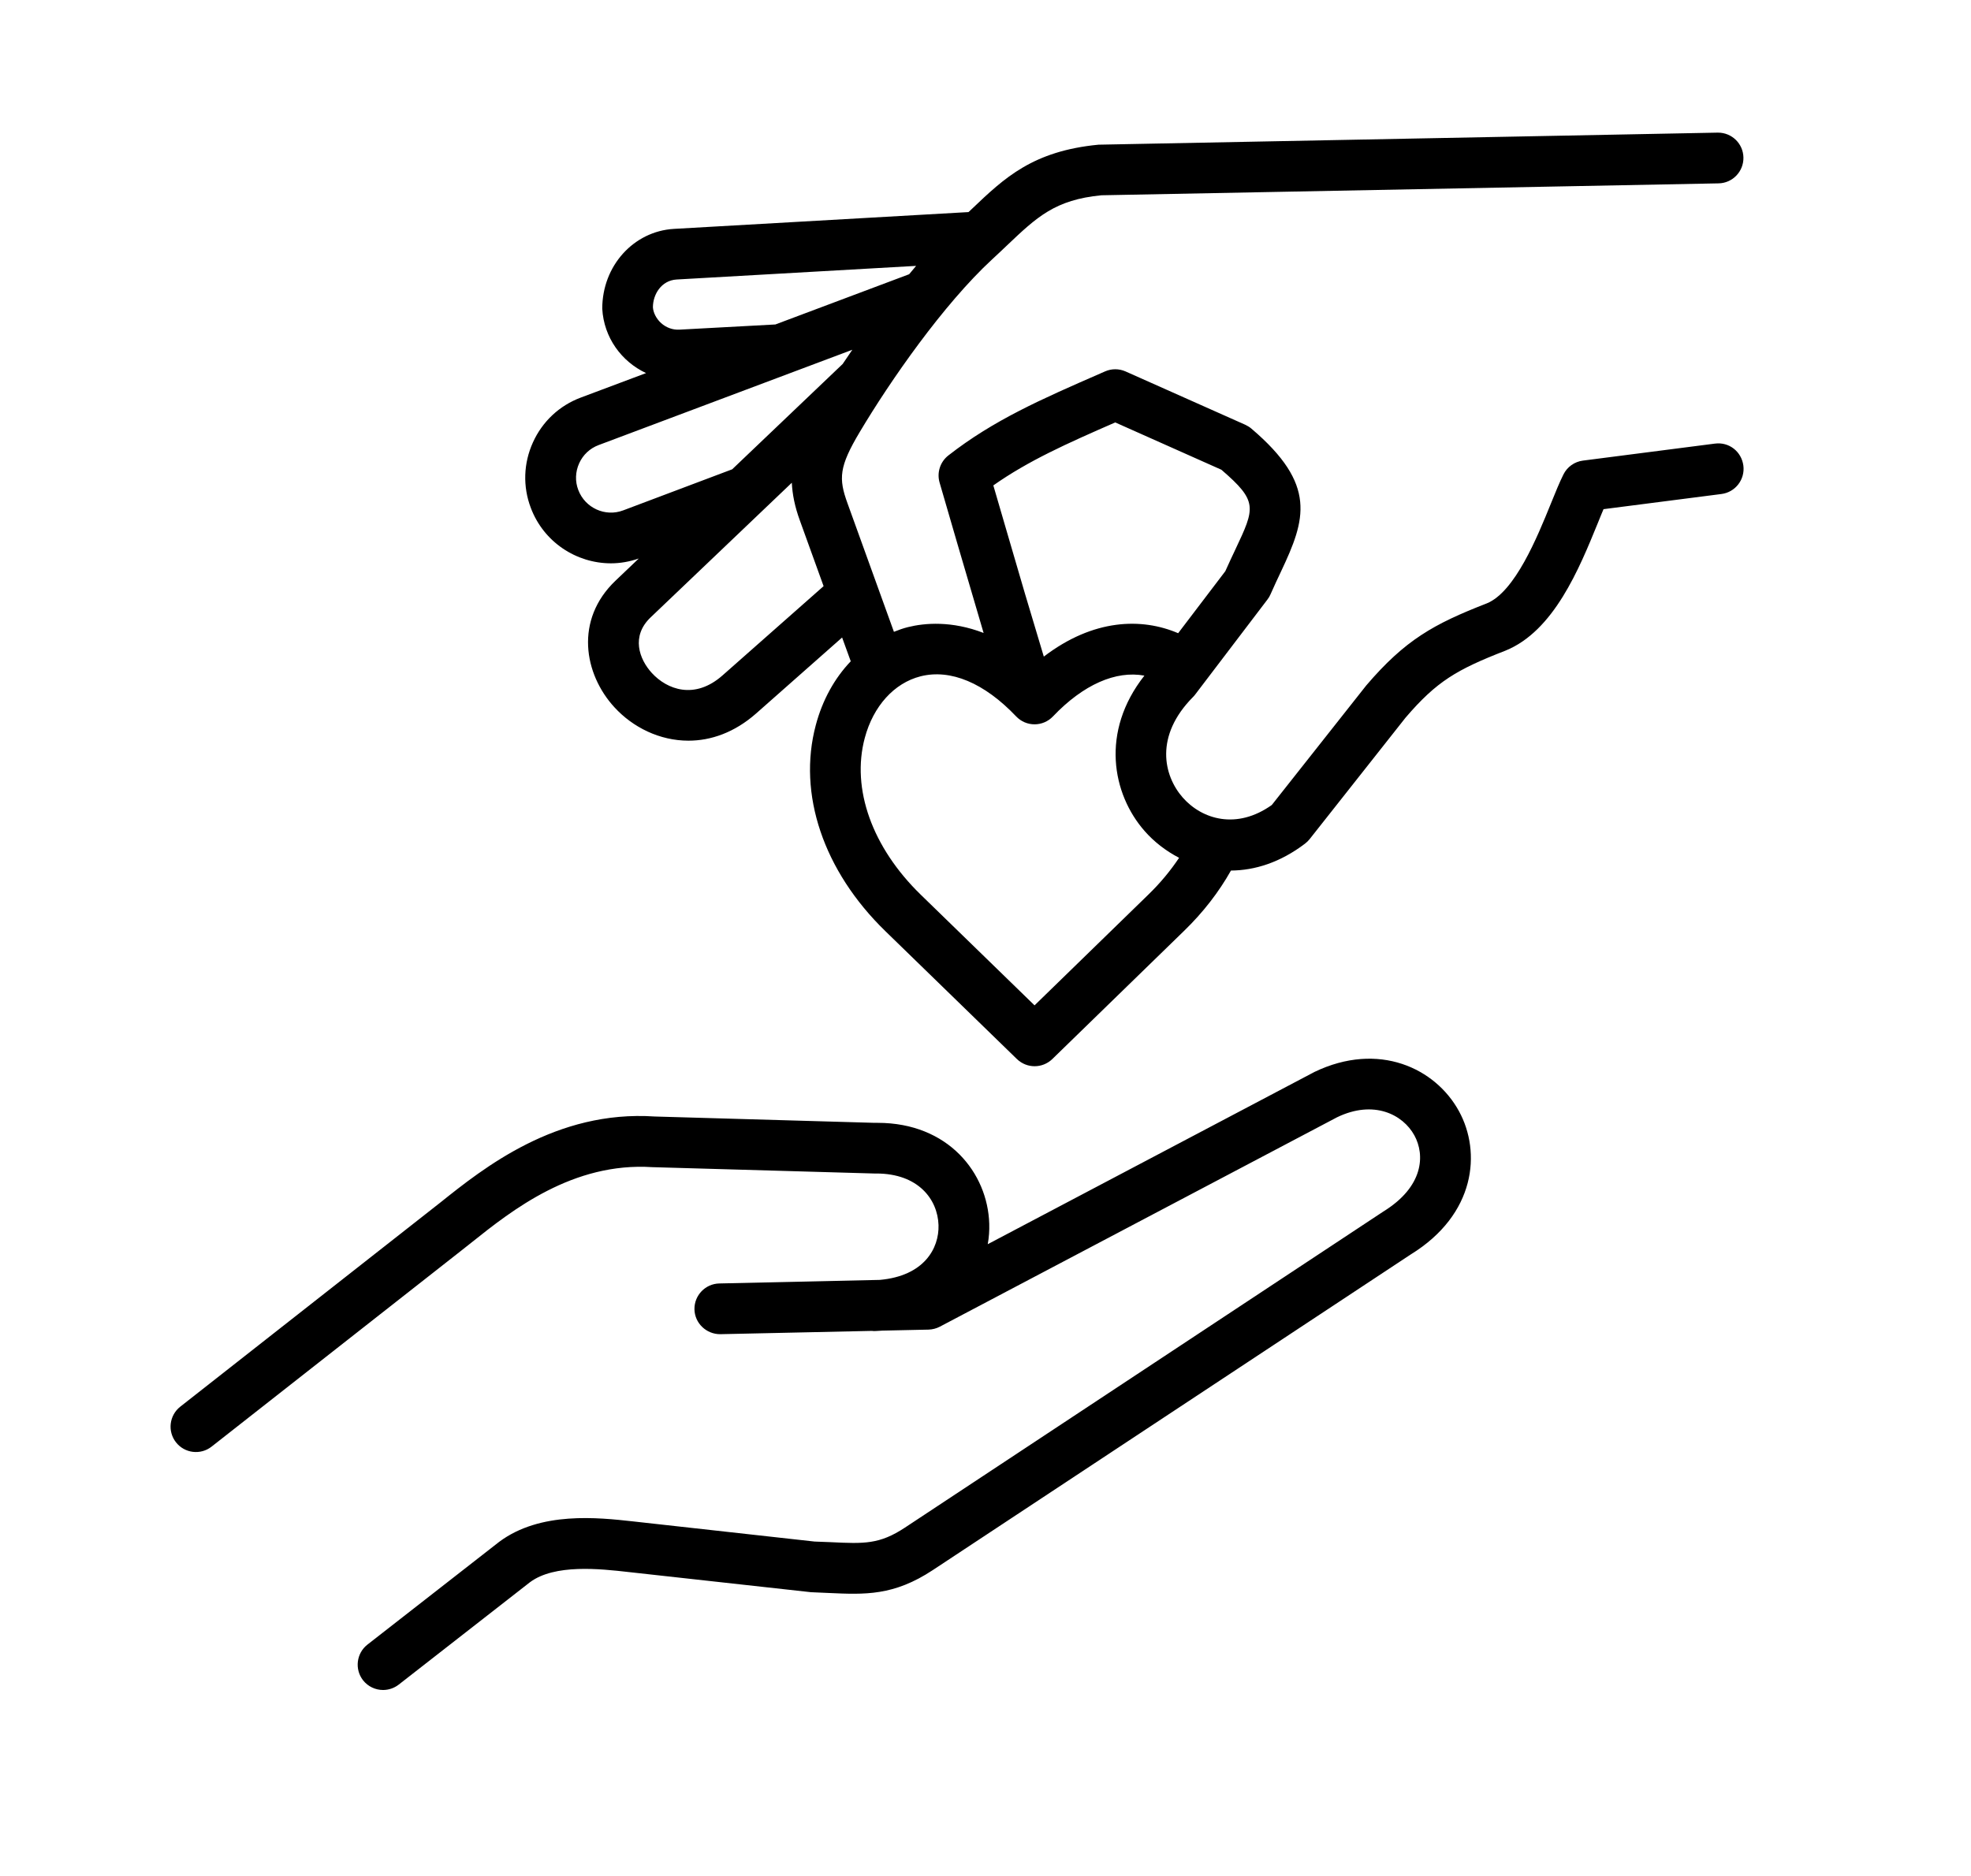 <?xml version="1.0" encoding="UTF-8"?> <svg xmlns="http://www.w3.org/2000/svg" viewBox="5949.5 4951.5 104 99" width="104" height="99" data-guides="{&quot;vertical&quot;:[],&quot;horizontal&quot;:[]}"><path fill="black" stroke="none" fill-opacity="1" stroke-width="1" stroke-opacity="1" color="rgb(51, 51, 51)" font-size-adjust="none" id="tSvg2ae615b20a" title="Path 7" d="M 6039.986 4974.912 C 6037.664 4975.211 6035.343 4975.51 6033.022 4975.809C 6032.58 4975.866 6032.192 4976.14 6031.994 4976.542C 6031.793 4976.943 6031.573 4977.482 6031.325 4978.095C 6030.619 4979.835 6029.438 4982.743 6027.948 4983.345C 6025.147 4984.436 6023.648 4985.27 6021.593 4987.672C 6019.931 4989.776 6018.269 4991.88 6016.607 4993.984C 6014.753 4995.303 6012.926 4994.747 6011.908 4993.592C 6010.887 4992.428 6010.416 4990.34 6012.447 4988.288C 6012.487 4988.248 6012.527 4988.205 6012.561 4988.158C 6013.834 4986.484 6015.106 4984.811 6016.379 4983.138C 6016.443 4983.054 6016.5 4982.961 6016.54 4982.863C 6016.734 4982.418 6016.925 4982.02 6017.099 4981.649C 6018.39 4978.911 6019.006 4977.081 6015.536 4974.126C 6015.439 4974.042 6015.328 4973.975 6015.215 4973.921C 6013.107 4972.982 6011 4972.043 6008.893 4971.104C 6008.545 4970.95 6008.153 4970.95 6007.812 4971.1C 6007.735 4971.134 6007.658 4971.167 6007.581 4971.201C 6004.425 4972.579 6001.932 4973.67 5999.539 4975.538C 5999.108 4975.876 5998.924 4976.441 5999.078 4976.97C 5999.395 4978.062 5999.713 4979.154 6000.031 4980.246C 6000.483 4981.799 6000.942 4983.352 6001.4 4984.905C 5999.72 4984.256 5998.294 4984.376 5997.408 4984.597C 5997.153 4984.66 5996.909 4984.748 5996.668 4984.845C 5995.851 4982.583 5995.035 4980.322 5994.218 4978.061C 5993.743 4976.753 5993.77 4976.137 5994.861 4974.306C 5996.477 4971.589 5999.278 4967.566 6001.852 4965.186C 6002.123 4964.935 6002.381 4964.695 6002.625 4964.46C 6004.211 4962.954 6005.165 4962.044 6007.615 4961.806C 6018.47 4961.597 6029.325 4961.387 6040.18 4961.177C 6040.92 4961.164 6041.506 4960.551 6041.492 4959.812C 6041.479 4959.082 6040.883 4958.5 6040.153 4958.5C 6040.144 4958.5 6040.136 4958.5 6040.127 4958.5C 6029.239 4958.712 6018.352 4958.924 6007.464 4959.136C 6003.994 4959.471 6002.505 4960.883 6000.784 4962.523C 6000.727 4962.576 6000.661 4962.636 6000.604 4962.693C 5995.42 4962.989 5990.236 4963.284 5985.052 4963.58C 5982.938 4963.707 5981.278 4965.524 5981.278 4967.79C 5981.361 4969.316 5982.295 4970.584 5983.59 4971.19C 5982.442 4971.621 5981.294 4972.051 5980.146 4972.482C 5979.015 4972.904 5978.118 4973.747 5977.62 4974.848C 5977.121 4975.949 5977.081 4977.177 5977.506 4978.298C 5978.185 4980.109 5979.909 4981.23 5981.739 4981.23C 5982.228 4981.23 5982.72 4981.143 5983.205 4980.976C 5982.797 4981.365 5982.389 4981.754 5981.98 4982.144C 5979.812 4984.208 5980.307 4987.07 5981.92 4988.827C 5982.897 4989.894 5984.313 4990.59 5985.826 4990.59C 5987.01 4990.59 5988.252 4990.162 5989.396 4989.155C 5990.909 4987.818 5992.422 4986.482 5993.934 4985.145C 5994.086 4985.564 5994.238 4985.982 5994.39 4986.4C 5993.539 4987.291 5992.9 4988.435 5992.546 4989.767C 5991.575 4993.398 5992.947 4997.464 5996.217 5000.643C 5998.53 5002.893 6000.844 5005.143 6003.158 5007.393C 6003.419 5007.644 6003.753 5007.771 6004.091 5007.771C 6004.429 5007.771 6004.764 5007.644 6005.025 5007.393C 6007.337 5005.143 6009.65 5002.893 6011.962 5000.643C 6012.986 4999.653 6013.813 4998.578 6014.452 4997.444C 6015.704 4997.437 6017.046 4997.022 6018.358 4996.025C 6018.448 4995.958 6018.528 4995.877 6018.599 4995.791C 6020.286 4993.653 6021.974 4991.516 6023.662 4989.378C 6025.309 4987.454 6026.366 4986.838 6028.936 4985.838C 6031.49 4984.804 6032.828 4981.511 6033.809 4979.105C 6033.916 4978.843 6034.013 4978.596 6034.11 4978.372C 6036.184 4978.105 6038.257 4977.838 6040.331 4977.572C 6041.064 4977.478 6041.583 4976.809 6041.489 4976.073C 6041.392 4975.336 6040.739 4974.812 6039.986 4974.912ZM 5985.34 4968.898 C 5984.999 4968.915 5984.657 4968.794 5984.39 4968.557C 5984.125 4968.319 5983.968 4967.995 5983.951 4967.717C 5983.951 4967.041 5984.393 4966.298 5985.206 4966.251C 5989.417 4966.011 5993.628 4965.771 5997.839 4965.532C 5997.715 4965.676 5997.595 4965.826 5997.471 4965.973C 5995.118 4966.857 5992.766 4967.74 5990.413 4968.624C 5988.722 4968.715 5987.031 4968.807 5985.34 4968.898ZM 5982.382 4978.436 C 5981.435 4978.794 5980.37 4978.309 5980.012 4977.355C 5979.838 4976.9 5979.858 4976.401 5980.059 4975.953C 5980.26 4975.505 5980.628 4975.16 5981.087 4974.989C 5985.549 4973.313 5990.011 4971.636 5994.473 4969.959C 5994.299 4970.21 5994.128 4970.461 5993.964 4970.709C 5992.021 4972.562 5990.078 4974.415 5988.134 4976.268C 5986.217 4976.99 5984.299 4977.713 5982.382 4978.436ZM 5987.622 4987.147 C 5986.15 4988.446 5984.694 4987.89 5983.894 4987.017C 5983.218 4986.28 5982.793 4985.069 5983.831 4984.082C 5986.314 4981.714 5988.797 4979.345 5991.28 4976.977C 5991.31 4977.589 5991.437 4978.239 5991.708 4978.978C 5992.125 4980.131 5992.541 4981.283 5992.957 4982.435C 5991.179 4984.006 5989.4 4985.577 5987.622 4987.147ZM 6008.345 4973.794 C 6010.212 4974.627 6012.079 4975.459 6013.947 4976.291C 6015.881 4977.958 6015.727 4978.289 6014.68 4980.508C 6014.516 4980.856 6014.338 4981.234 6014.154 4981.645C 6013.324 4982.736 6012.495 4983.827 6011.665 4984.918C 6009.744 4984.095 6007.194 4984.152 6004.577 4986.153C 6003.907 4983.941 6003.251 4981.722 6002.609 4979.504C 6002.377 4978.708 6002.145 4977.913 6001.913 4977.118C 6003.76 4975.819 6005.748 4974.929 6008.345 4973.794ZM 6004.088 5004.559 C 6002.085 5002.611 6000.083 5000.664 5998.081 4998.716C 5995.517 4996.22 5994.413 4993.131 5995.129 4990.45C 5995.578 4988.767 5996.679 4987.549 5998.071 4987.194C 5999.657 4986.792 6001.441 4987.545 6003.117 4989.309C 6003.372 4989.577 6003.72 4989.727 6004.088 4989.727C 6004.456 4989.727 6004.804 4989.577 6005.058 4989.312C 6006.665 4987.622 6008.382 4986.879 6009.884 4987.157C 6007.555 4990.112 6008.184 4993.408 6009.894 4995.356C 6010.389 4995.922 6011.012 4996.407 6011.715 4996.772C 6011.263 4997.448 6010.727 4998.1 6010.088 4998.719C 6008.088 5000.666 6006.088 5002.613 6004.088 5004.559Z"></path><path fill="black" stroke="none" fill-opacity="1" stroke-width="1" stroke-opacity="1" color="rgb(51, 51, 51)" font-size-adjust="none" id="tSvg3dfffea07a" title="Path 8" d="M 6018.852 5008.076 C 6013.107 5011.105 6007.363 5014.135 6001.618 5017.164C 6001.685 5016.803 6001.708 5016.442 6001.698 5016.08C 6001.614 5013.416 5999.546 5010.759 5995.808 5010.759C 5995.752 5010.759 5995.696 5010.759 5995.641 5010.759C 5991.778 5010.648 5987.915 5010.536 5984.052 5010.425C 5978.851 5010.073 5975.013 5013.142 5972.72 5014.976C 5968.151 5018.563 5963.582 5022.151 5959.013 5025.738C 5958.43 5026.197 5958.33 5027.037 5958.785 5027.619C 5959.24 5028.201 5960.083 5028.305 5960.666 5027.846C 5965.048 5024.406 5969.429 5020.966 5973.811 5017.525C 5974.004 5017.373 5974.197 5017.22 5974.39 5017.067C 5976.509 5015.374 5979.731 5012.824 5983.921 5013.098C 5987.823 5013.21 5991.725 5013.321 5995.627 5013.433C 5995.664 5013.433 5995.701 5013.433 5995.738 5013.433C 5997.947 5013.433 5998.977 5014.791 5999.021 5016.157C 5999.058 5017.382 5998.261 5018.837 5995.925 5019.048C 5993.102 5019.111 5990.278 5019.173 5987.455 5019.236C 5986.716 5019.252 5986.13 5019.865 5986.143 5020.601C 5986.157 5021.337 5986.776 5021.92 5987.509 5021.913C 5990.175 5021.855 5992.841 5021.797 5995.507 5021.739C 5995.577 5021.749 5995.651 5021.752 5995.721 5021.745C 5995.835 5021.742 5995.949 5021.732 5996.059 5021.725C 5996.87 5021.708 5997.681 5021.69 5998.492 5021.672C 5998.699 5021.665 5998.904 5021.615 5999.088 5021.518C 6006.075 5017.833 6013.063 5014.149 6020.051 5010.465C 6021.982 5009.534 6023.521 5010.311 6024.13 5011.422C 6024.699 5012.459 6024.619 5014.129 6022.49 5015.441C 6014.077 5021.001 6005.664 5026.561 5997.251 5032.12C 5995.902 5033.011 5995.095 5032.974 5993.338 5032.89C 5993.037 5032.877 5992.716 5032.863 5992.478 5032.857C 5989.283 5032.502 5986.087 5032.147 5982.891 5031.792C 5981.067 5031.592 5978.018 5031.25 5975.843 5032.87C 5973.525 5034.678 5971.207 5036.486 5968.889 5038.295C 5968.306 5038.75 5968.203 5039.593 5968.654 5040.176C 5968.919 5040.514 5969.314 5040.691 5969.712 5040.691C 5970 5040.691 5970.291 5040.597 5970.535 5040.41C 5972.846 5038.607 5975.156 5036.804 5977.466 5035.002C 5978.775 5034.031 5981.167 5034.296 5982.667 5034.466C 5985.875 5034.821 5989.083 5035.176 5992.291 5035.53C 5992.619 5035.544 5992.927 5035.557 5993.215 5035.571C 5995.139 5035.658 5996.651 5035.731 5998.726 5034.359C 6007.13 5028.808 6015.533 5023.257 6023.936 5017.706C 6027.37 5015.591 6027.664 5012.305 6026.486 5010.15C 6025.251 5007.881 6022.25 5006.442 6018.853 5008.075C 6018.853 5008.075 6018.852 5008.075 6018.852 5008.076Z"></path><defs></defs></svg> 